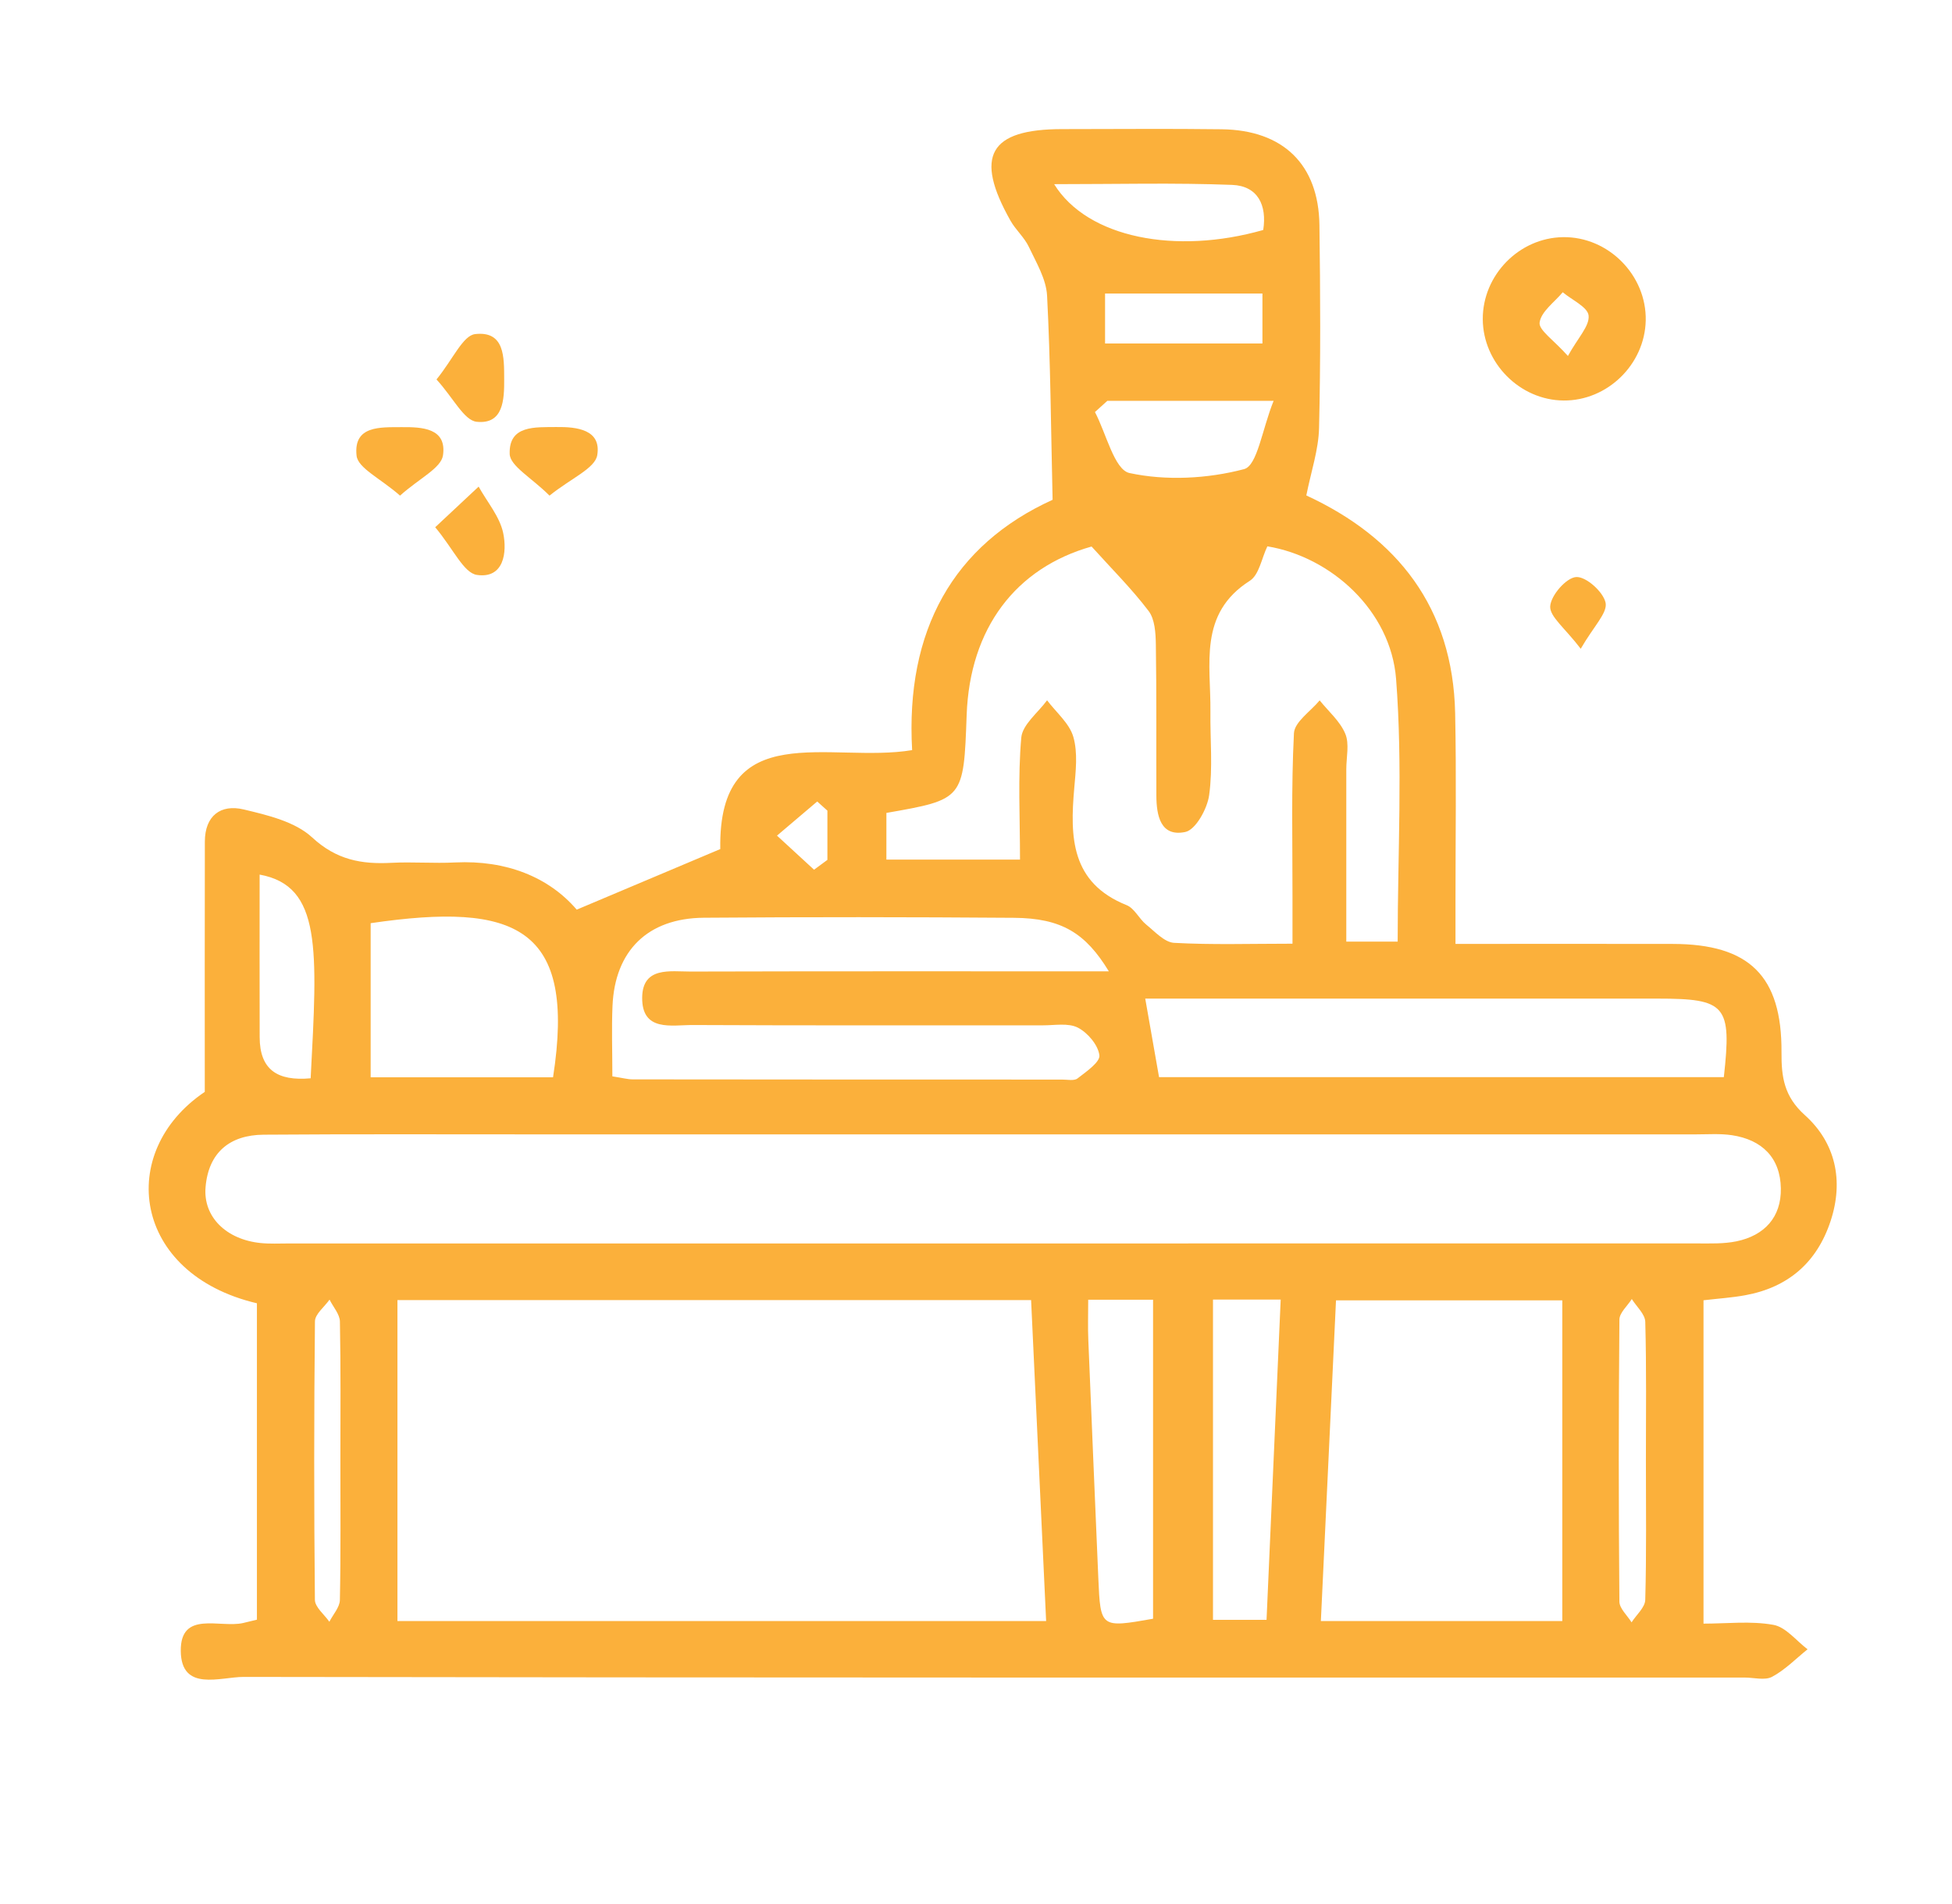 <?xml version="1.0" encoding="utf-8"?>
<!-- Generator: Adobe Illustrator 16.0.0, SVG Export Plug-In . SVG Version: 6.00 Build 0)  -->
<!DOCTYPE svg PUBLIC "-//W3C//DTD SVG 1.1//EN" "http://www.w3.org/Graphics/SVG/1.1/DTD/svg11.dtd">
<svg version="1.1" id="Layer_1" xmlns="http://www.w3.org/2000/svg" xmlns:xlink="http://www.w3.org/1999/xlink" x="0px" y="0px"
	 width="110px" height="107.326px" viewBox="380.038 308.45 110 107.326" enable-background="new 380.038 308.45 110 107.326"
	 xml:space="preserve">
<g>
	<path fill-rule="evenodd" clip-rule="evenodd" fill="#FBB03B" d="M431.439,350.729c-0.384-6.759,2.329-11.57,7.916-14.109
		c-0.095-4.004-0.116-7.764-0.312-11.51c-0.051-0.938-0.612-1.867-1.032-2.755c-0.253-0.53-0.736-0.947-1.027-1.462
		c-2.062-3.651-1.199-5.166,2.918-5.166c2.993,0,5.983-0.031,8.977,0.009c3.465,0.043,5.465,1.981,5.512,5.396
		c0.052,3.812,0.07,7.628-0.021,11.44c-0.028,1.229-0.448,2.448-0.718,3.803c5.133,2.373,8.261,6.325,8.387,12.271
		c0.072,3.515,0.019,7.027,0.019,10.543c0,0.731,0,1.462,0,2.463c4.215,0,8.23-0.009,12.241,0.001
		c4.322,0.007,6.156,1.806,6.131,6.11c-0.008,1.381,0.137,2.48,1.316,3.54c1.727,1.552,2.2,3.689,1.452,5.965
		c-0.769,2.336-2.387,3.742-4.807,4.185c-0.729,0.135-1.472,0.183-2.356,0.285c0,5.986,0,11.924,0,18.226
		c1.318,0,2.66-0.161,3.931,0.067c0.705,0.121,1.293,0.896,1.933,1.379c-0.659,0.528-1.263,1.157-1.997,1.549
		c-0.407,0.219-1.026,0.044-1.548,0.044c-28.196,0-56.391,0.011-84.585-0.036c-1.305-0.002-3.519,0.863-3.544-1.459
		c-0.025-2.308,2.207-1.281,3.512-1.579c0.213-0.05,0.43-0.103,0.779-0.188c0-5.938,0-11.884,0-17.833
		c-7.023-1.653-7.953-8.536-2.938-11.916c0-4.876-0.007-9.493,0.004-14.107c0.003-1.453,0.888-2.122,2.19-1.811
		c1.35,0.321,2.896,0.688,3.855,1.575c1.371,1.269,2.782,1.522,4.47,1.433c1.192-0.062,2.396,0.04,3.588-0.021
		c2.879-0.14,5.279,0.824,6.853,2.66c2.696-1.137,5.222-2.206,8.09-3.414C420.498,348.786,426.83,351.499,431.439,350.729z
		 M438.99,399.816c-0.289-6.196-0.565-12.126-0.847-18.088c-12.058,0-23.821,0-35.708,0c0,6.076,0,12.013,0,18.088
		C414.606,399.816,426.662,399.816,438.99,399.816z M436.154,372.387c-8.743,0-17.486-0.002-26.231,0
		c-5.007,0-10.015-0.019-15.022,0.018c-1.919,0.013-3.115,1.009-3.279,2.958c-0.143,1.679,1.172,2.953,3.104,3.149
		c0.517,0.053,1.044,0.024,1.566,0.024c26.458,0.001,52.915,0.003,79.371-0.002c0.744,0,1.51,0.03,2.231-0.119
		c1.579-0.329,2.527-1.36,2.5-2.987c-0.032-1.729-1.064-2.74-2.763-2.995c-0.658-0.098-1.342-0.046-2.015-0.046
		C462.463,372.385,449.31,372.387,436.154,372.387z M429.988,356.901c2.652,0,5.011,0,7.53,0c0-2.404-0.125-4.65,0.071-6.871
		c0.064-0.741,0.944-1.41,1.454-2.109c0.513,0.681,1.257,1.295,1.479,2.059c0.26,0.898,0.136,1.935,0.052,2.9
		c-0.242,2.758-0.188,5.328,2.951,6.587c0.442,0.177,0.702,0.767,1.104,1.095c0.491,0.396,1.028,0.998,1.571,1.03
		c2.138,0.118,4.29,0.048,6.673,0.048c0-1.053-0.001-1.86,0-2.668c0.004-3.067-0.074-6.137,0.082-9.195
		c0.034-0.641,0.943-1.235,1.449-1.851c0.498,0.619,1.149,1.174,1.444,1.88c0.24,0.57,0.057,1.325,0.057,1.999
		c0.003,3.199,0,6.401,0,9.719c1.099,0,1.955,0,2.895,0c0-4.985,0.289-9.921-0.089-14.803c-0.299-3.855-3.665-6.886-7.254-7.478
		c-0.321,0.663-0.462,1.607-0.99,1.943c-2.915,1.855-2.188,4.713-2.219,7.373c-0.019,1.571,0.142,3.164-0.071,4.706
		c-0.105,0.77-0.761,1.96-1.348,2.079c-1.396,0.289-1.623-0.931-1.627-2.058c-0.011-2.844,0.015-5.688-0.029-8.527
		c-0.011-0.636-0.056-1.408-0.409-1.873c-0.95-1.251-2.074-2.369-3.213-3.632c-4.271,1.204-6.861,4.602-7.039,9.49
		c-0.17,4.762-0.17,4.762-4.523,5.525C429.988,355.108,429.988,355.962,429.988,356.901z M454.472,399.819c4.719,0,9.097,0,13.605,0
		c0-6.064,0-11.993,0-18.078c-4.257,0-8.394,0-12.752,0C455.041,387.754,454.762,393.681,454.472,399.819z M414.546,369.117
		c0.569,0.087,0.857,0.17,1.146,0.17c8.066,0.01,16.131,0.011,24.197,0.011c0.298,0,0.684,0.086,0.874-0.067
		c0.488-0.378,1.278-0.92,1.228-1.305c-0.074-0.58-0.661-1.27-1.216-1.556c-0.541-0.275-1.312-0.126-1.983-0.128
		c-6.57-0.004-13.143,0.014-19.714-0.018c-1.188-0.005-2.874,0.399-2.852-1.551c0.021-1.759,1.59-1.46,2.731-1.463
		c7.879-0.022,15.758-0.012,23.567-0.012c-1.31-2.153-2.658-2.997-5.346-3.017c-5.824-0.044-11.651-0.049-17.476-0.004
		c-3.164,0.024-5.016,1.861-5.148,4.974C414.499,366.411,414.546,367.674,414.546,369.117z M445.353,369.162
		c10.587,0,21.215,0,31.827,0c0.451-4.056,0.127-4.427-3.743-4.427c-8.88,0-17.759,0-26.637,0c-0.769,0-1.533,0-2.225,0
		C444.857,366.325,445.085,367.627,445.353,369.162z M411.203,369.171c1.32-8.479-2.09-9.887-10.278-8.687c0,2.854,0,5.719,0,8.687
		C404.455,369.171,407.84,369.171,411.203,369.171z M448.393,381.698c0,6.187,0,12.109,0,18.052c1.073,0,1.984,0,3.018,0
		c0.27-6.121,0.532-12.05,0.797-18.052C450.798,381.698,449.698,381.698,448.393,381.698z M441.361,381.707
		c0,0.834-0.025,1.563,0.007,2.29c0.183,4.467,0.373,8.934,0.563,13.403c0.122,2.808,0.127,2.81,3.085,2.287
		c0-5.972,0-11.953,0-17.98C443.749,381.707,442.656,381.707,441.361,381.707z M442.44,331.041
		c-0.232,0.213-0.467,0.423-0.699,0.633c0.637,1.206,1.093,3.253,1.947,3.438c2.065,0.444,4.4,0.323,6.458-0.221
		c0.748-0.199,1.012-2.234,1.664-3.85c-1.465,0-2.193,0-2.924,0C446.736,331.041,444.587,331.041,442.44,331.041z M397.544,369.226
		c0.385-7.298,0.625-10.841-2.875-11.481c0,3.071-0.007,6.12,0.002,9.165C394.676,368.747,395.673,369.396,397.544,369.226z
		 M439.442,318.83c1.882,3.042,6.874,3.986,11.782,2.582c0.218-1.398-0.305-2.483-1.751-2.541
		C446.241,318.746,442.999,318.83,439.442,318.83z M442.311,327.809c3.111,0,5.984,0,8.868,0c0-1.002,0-1.861,0-2.814
		c-3.002,0-5.867,0-8.868,0C442.311,325.971,442.311,326.827,442.311,327.809z M472.789,390.785c0-2.611,0.035-5.225-0.036-7.835
		c-0.013-0.434-0.492-0.854-0.759-1.282c-0.242,0.385-0.694,0.771-0.698,1.156c-0.048,5.298-0.048,10.601-0.001,15.898
		c0.003,0.39,0.446,0.779,0.686,1.169c0.27-0.423,0.76-0.84,0.771-1.269C472.825,396.012,472.789,393.399,472.789,390.785z
		 M399.22,390.785c0-2.617,0.025-5.232-0.027-7.849c-0.009-0.415-0.381-0.823-0.584-1.235c-0.288,0.409-0.817,0.813-0.823,1.224
		c-0.055,5.232-0.055,10.466-0.003,15.697c0.005,0.415,0.53,0.825,0.815,1.236c0.207-0.409,0.584-0.813,0.593-1.226
		C399.245,396.017,399.218,393.401,399.22,390.785z M425.912,357.47c0.249-0.185,0.501-0.369,0.752-0.554c0-0.928,0-1.853,0-2.776
		c-0.191-0.174-0.382-0.345-0.574-0.515c-0.755,0.643-1.509,1.283-2.266,1.924C424.521,356.189,425.216,356.829,425.912,357.47z"/>
	<path fill-rule="evenodd" clip-rule="evenodd" fill="#FBB03B" d="M468.146,331.024c-2.465-0.022-4.541-2.118-4.55-4.588
		c-0.008-2.48,2.045-4.582,4.519-4.619c2.553-0.041,4.72,2.146,4.664,4.702C472.723,328.995,470.612,331.047,468.146,331.024z
		 M468.394,328.513c0.57-1.034,1.226-1.688,1.166-2.276c-0.048-0.48-0.94-0.879-1.458-1.315c-0.467,0.562-1.217,1.087-1.303,1.705
		C466.738,327.054,467.589,327.609,468.394,328.513z"/>
	<path fill-rule="evenodd" clip-rule="evenodd" fill="#FBB03B" d="M404.636,329.837c0.939-1.157,1.49-2.481,2.182-2.557
		c1.673-0.188,1.626,1.319,1.632,2.538c0.007,1.159-0.044,2.562-1.549,2.405C406.188,332.147,405.6,330.899,404.636,329.837z"/>
	<path fill-rule="evenodd" clip-rule="evenodd" fill="#FBB03B" d="M402.581,336.385c-1.112-0.976-2.37-1.548-2.449-2.249
		c-0.188-1.712,1.343-1.601,2.534-1.611c1.158-0.01,2.558,0.05,2.336,1.589C404.895,334.838,403.678,335.402,402.581,336.385z"/>
	<path fill-rule="evenodd" clip-rule="evenodd" fill="#FBB03B" d="M411.004,336.385c-1.019-1.018-2.225-1.668-2.244-2.353
		c-0.052-1.627,1.439-1.498,2.625-1.513c1.174-0.017,2.545,0.149,2.31,1.583C413.57,334.853,412.225,335.402,411.004,336.385z"/>
	<path fill-rule="evenodd" clip-rule="evenodd" fill="#FBB03B" d="M404.563,338.167c1.08-1.01,1.764-1.648,2.447-2.29
		c0.48,0.867,1.189,1.688,1.384,2.614c0.227,1.083,0.046,2.584-1.478,2.364C406.17,340.747,405.598,339.409,404.563,338.167z"/>
	<path fill-rule="evenodd" clip-rule="evenodd" fill="#FBB03B" d="M469.116,345.017c-0.894-1.174-1.759-1.816-1.72-2.398
		c0.041-0.62,0.91-1.613,1.465-1.645c0.557-0.035,1.536,0.845,1.657,1.456C470.627,343.002,469.85,343.743,469.116,345.017z"/>
</g>
</svg>
